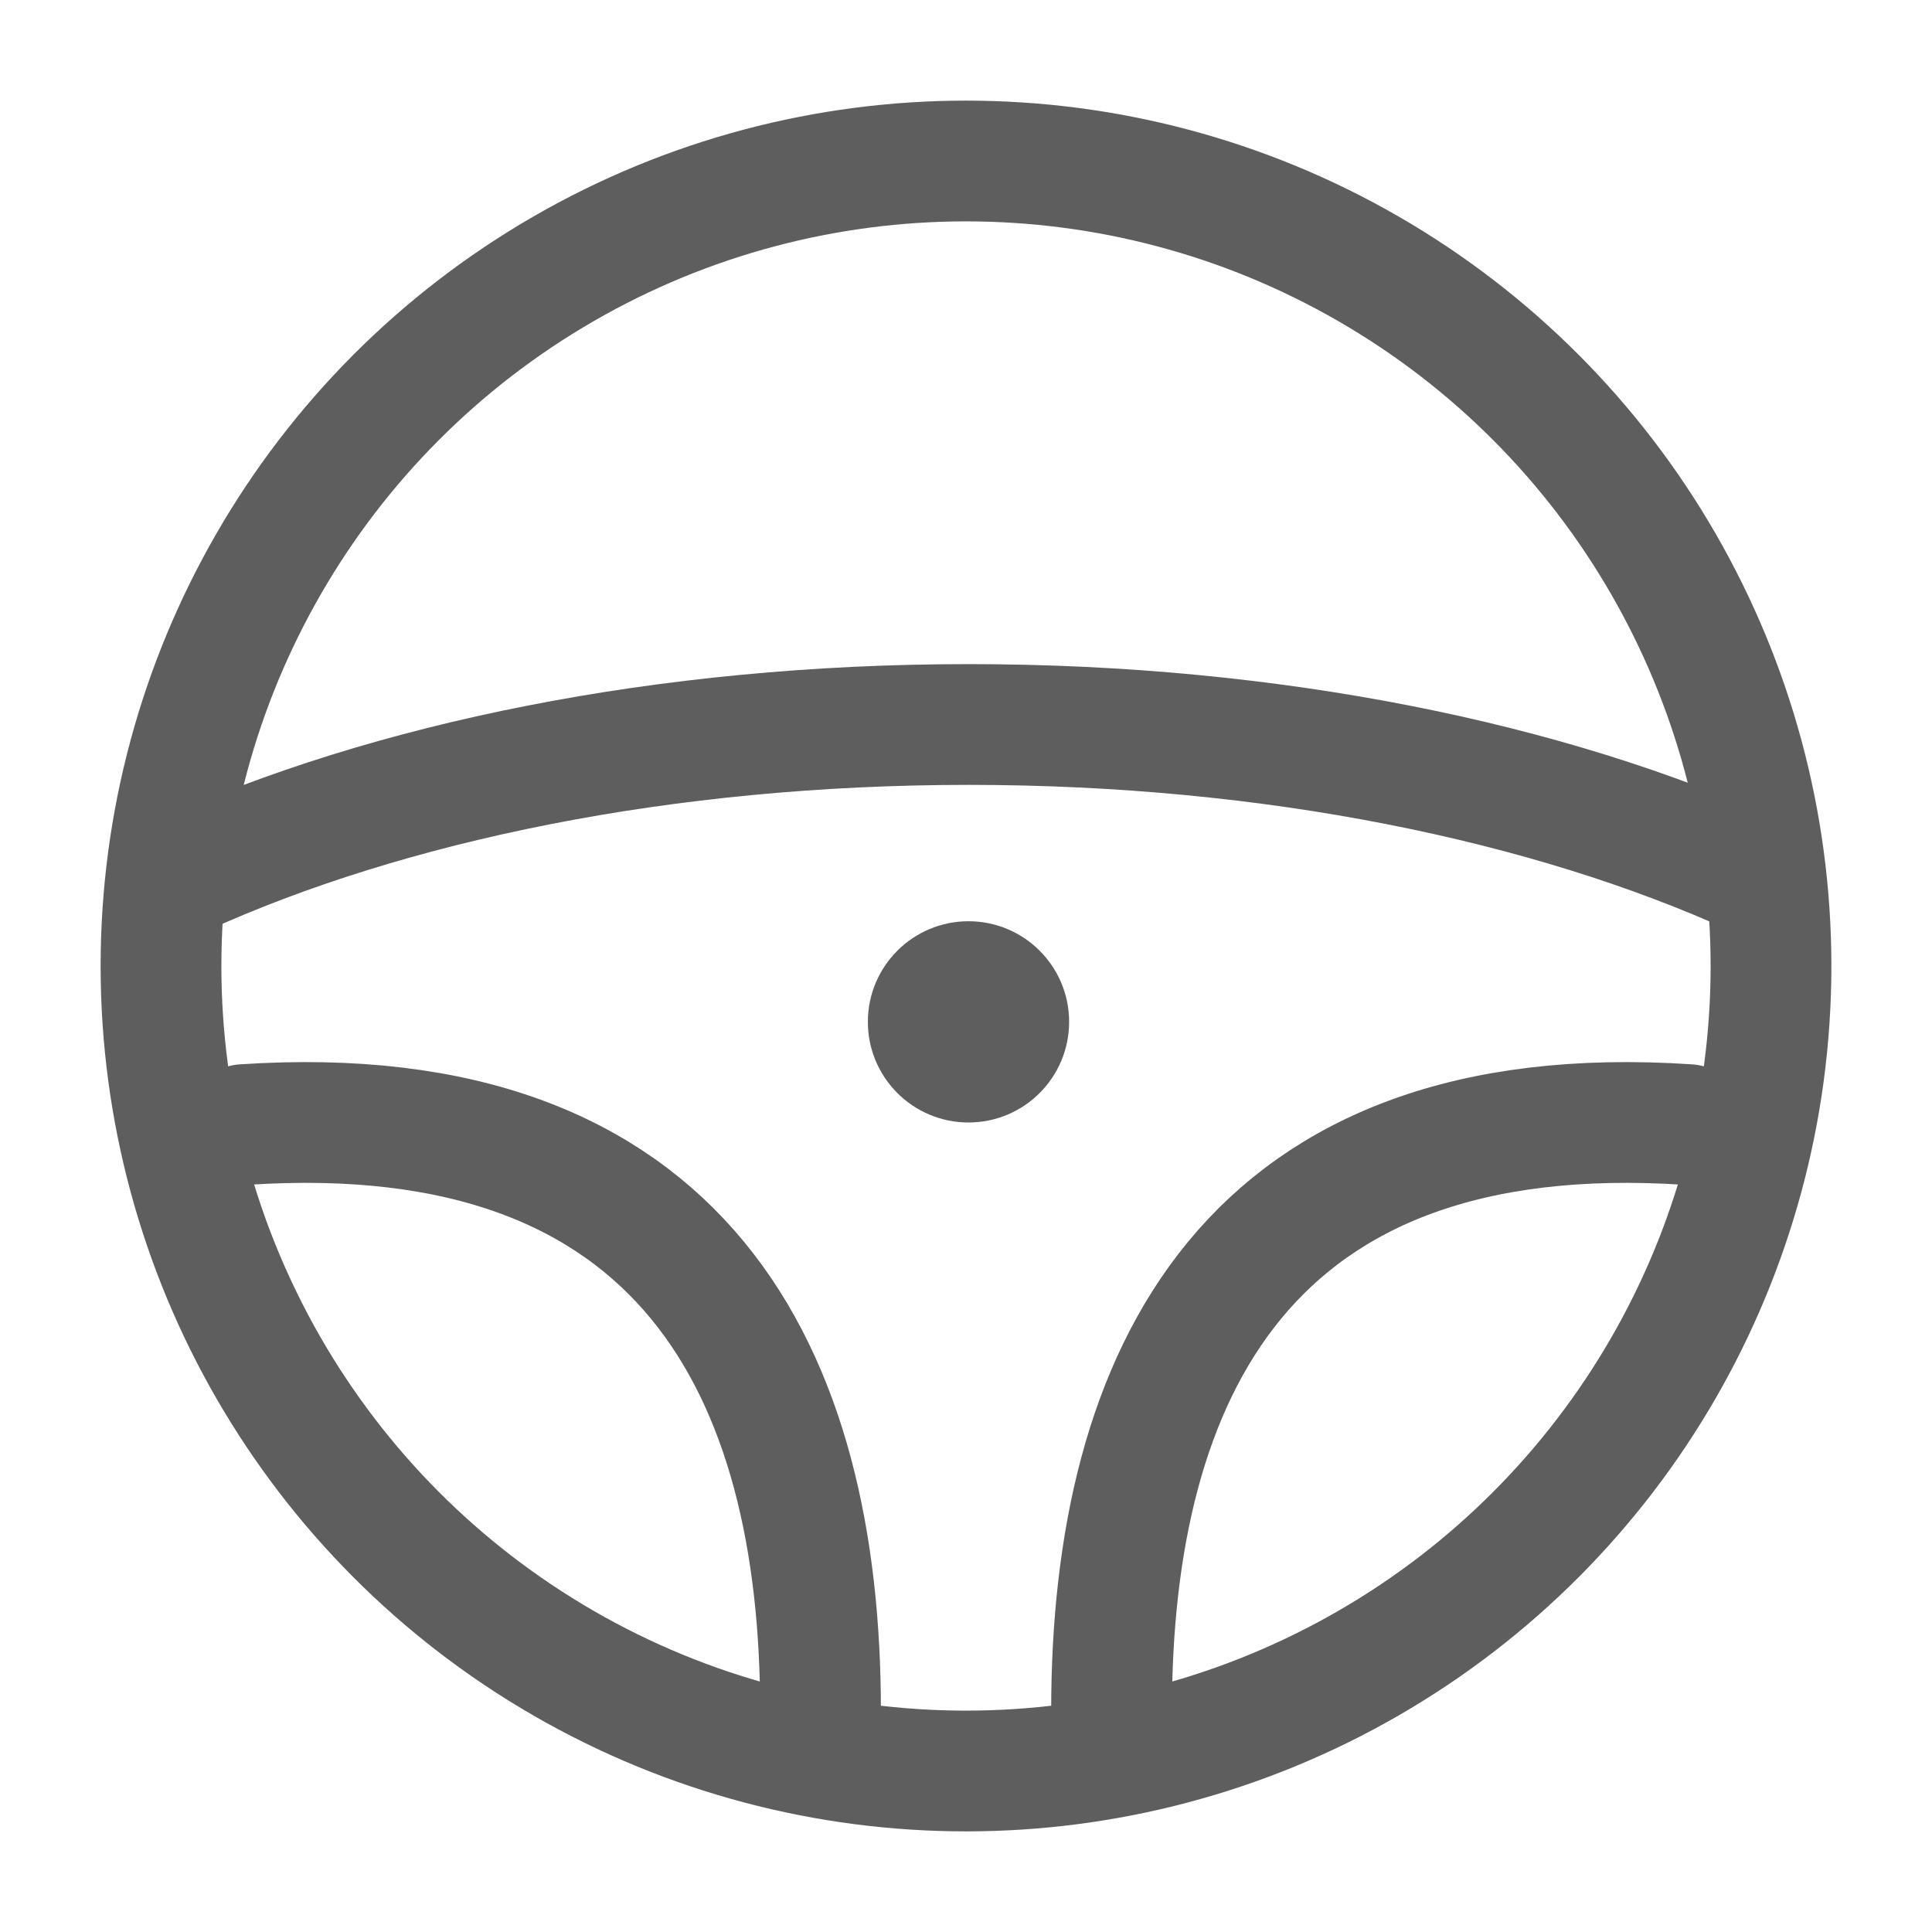 <svg width="24" height="24" viewBox="0 0 24 24" fill="none" xmlns="http://www.w3.org/2000/svg">
<circle cx="12" cy="12" r="10" stroke="#5E5E5E" stroke-width="1.5" stroke-linecap="round" stroke-linejoin="round"/>
<path d="M2.256 10.881C4.825 9.713 8.26 9 12.033 9C15.805 9 19.239 9.713 21.807 10.879" stroke="#5E5E5E" stroke-width="1.5" stroke-linecap="round" stroke-linejoin="round"/>
<path d="M3.031 13.97C8.506 13.607 10.193 17.063 10.193 21.257" stroke="#5E5E5E" stroke-width="1.5" stroke-linecap="round" stroke-linejoin="round"/>
<path d="M20.969 13.97C15.495 13.607 13.808 17.063 13.808 21.257" stroke="#5E5E5E" stroke-width="1.5" stroke-linecap="round" stroke-linejoin="round"/>
<circle cx="12.031" cy="12.694" r="1.25" fill="#5E5E5E"/>
</svg>
